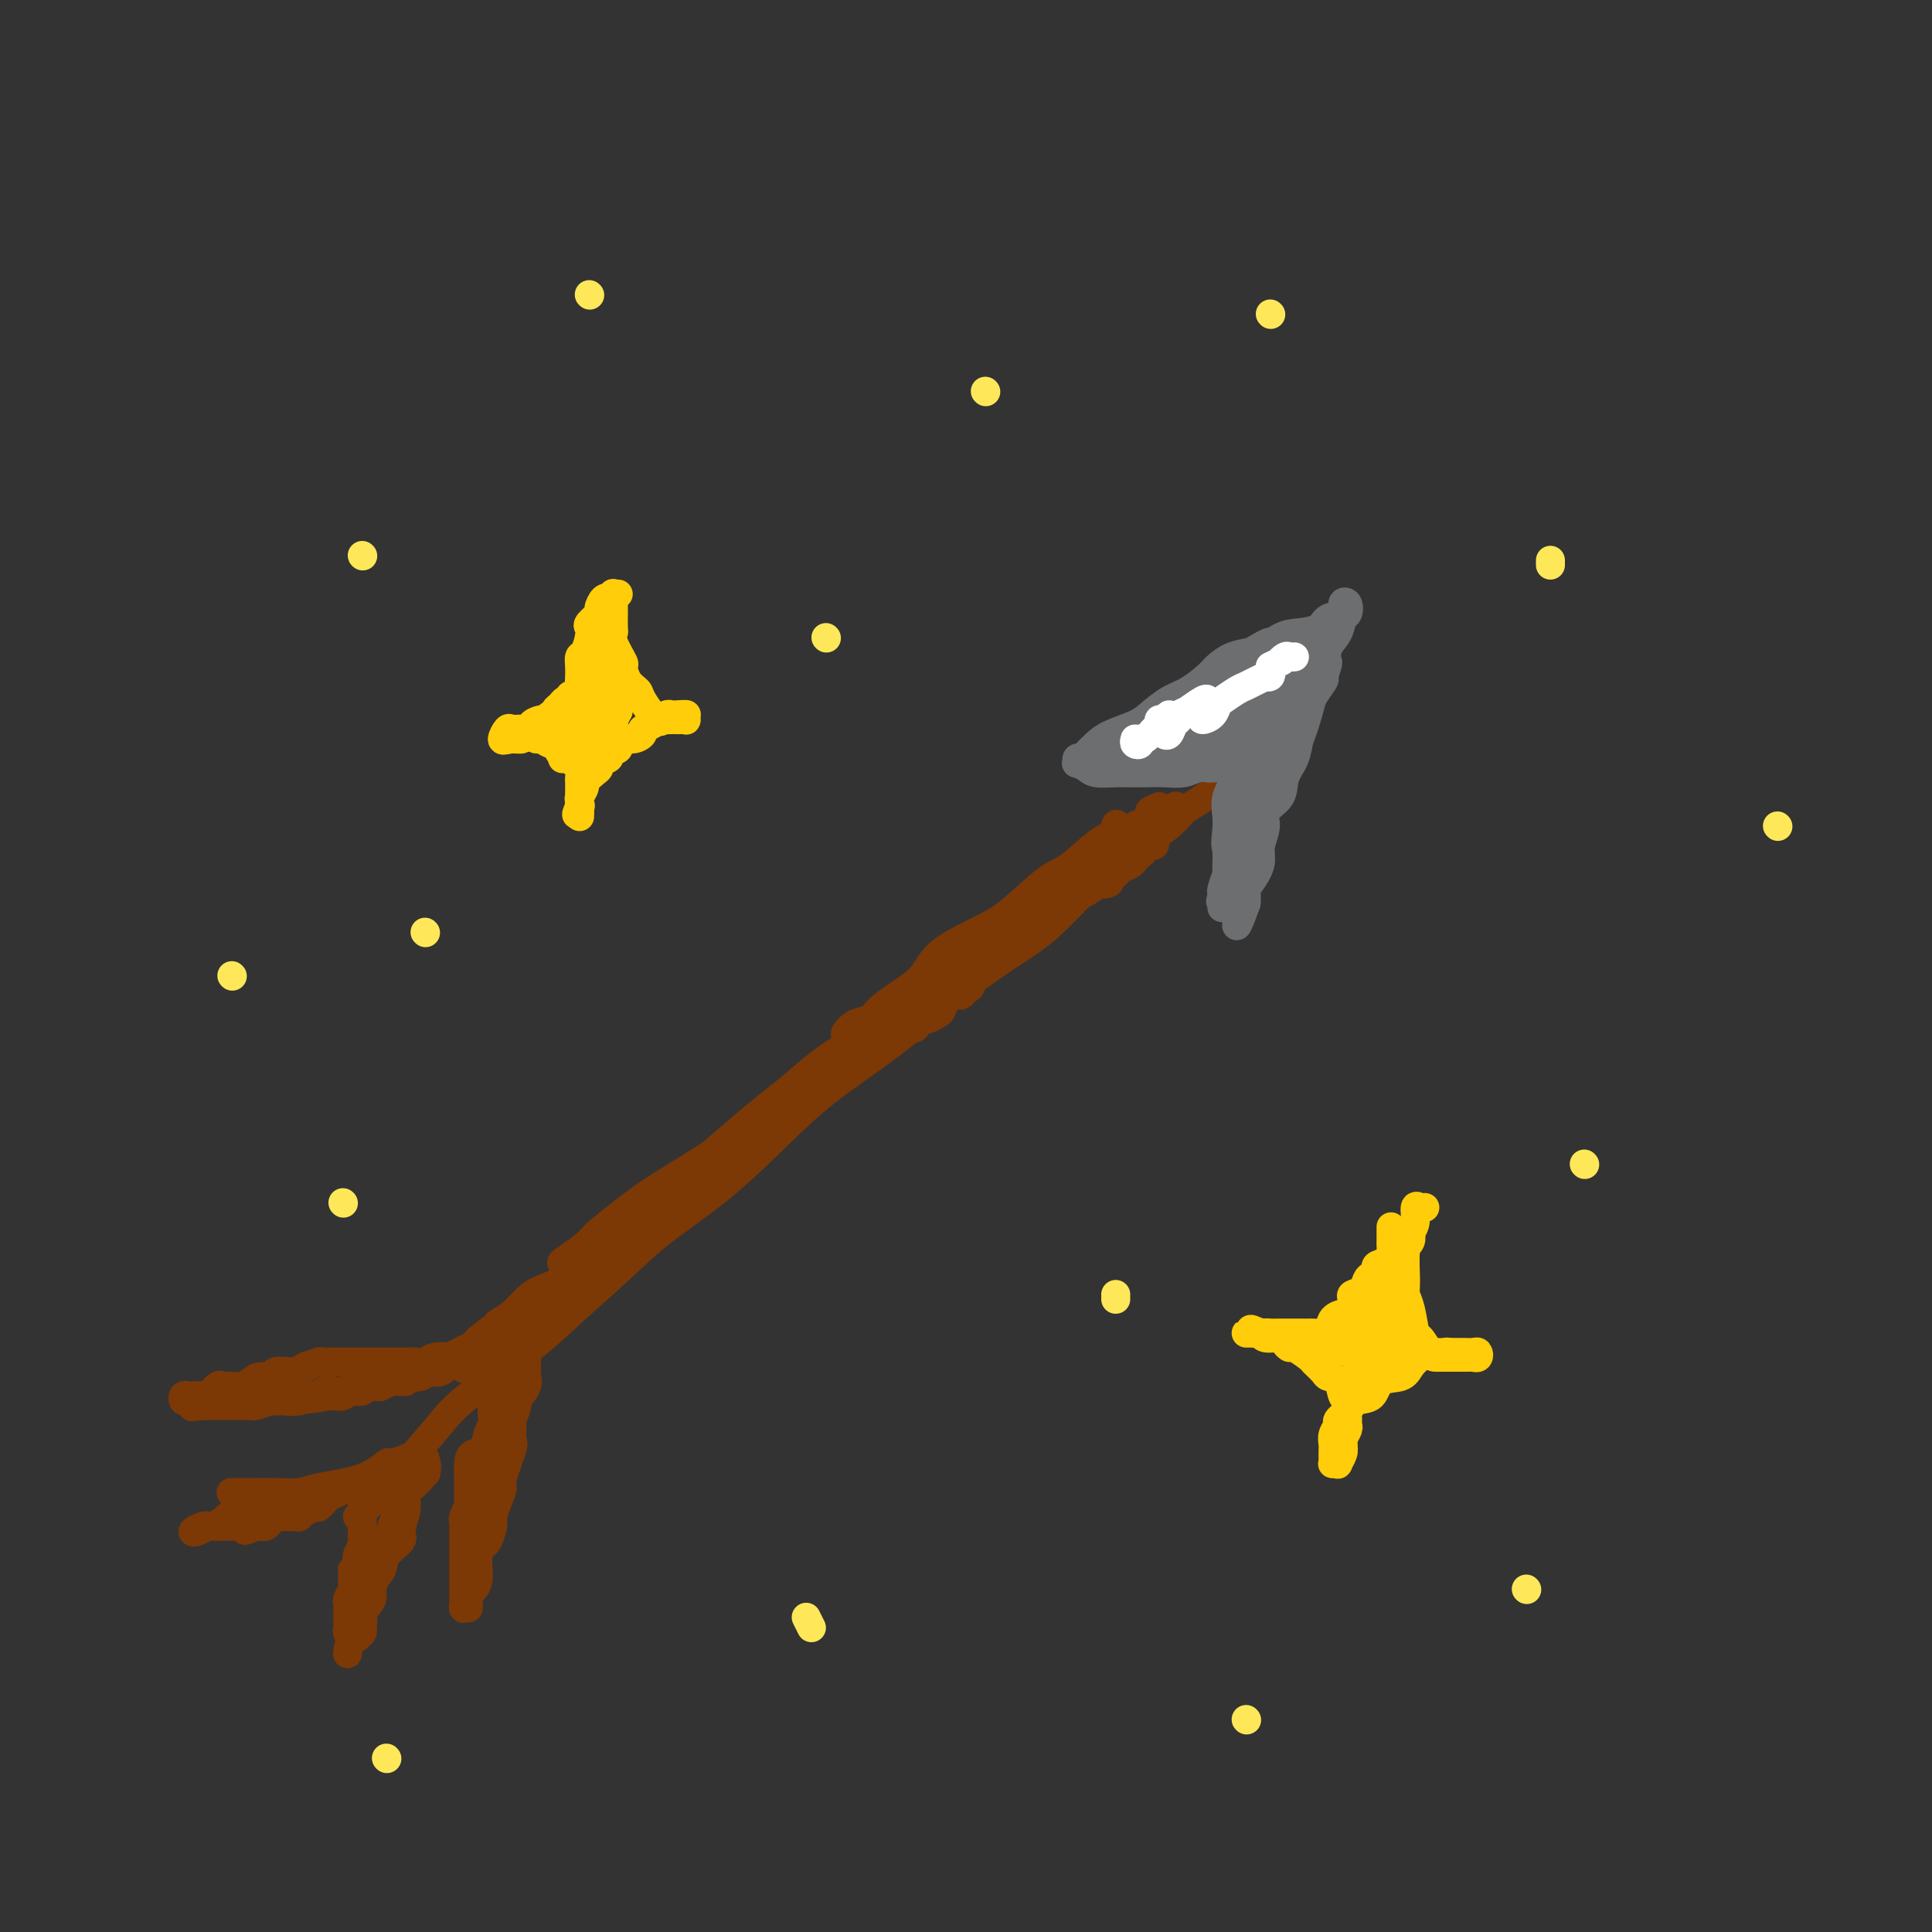 <svg viewBox='0 0 400 400' version='1.1' xmlns='http://www.w3.org/2000/svg' xmlns:xlink='http://www.w3.org/1999/xlink'><rect x="0" y="0" width="400" height="400" fill="#333333" stroke="none"/><g fill='none' stroke='#7C3805' stroke-width='6' stroke-linecap='round' stroke-linejoin='round'><path d='M74,314c0.440,0.094 0.879,0.188 1,0c0.121,-0.188 -0.078,-0.657 0,-1c0.078,-0.343 0.433,-0.559 1,-1c0.567,-0.441 1.346,-1.105 2,-2c0.654,-0.895 1.181,-2.020 2,-3c0.819,-0.980 1.929,-1.815 4,-4c2.071,-2.185 5.104,-5.720 7,-8c1.896,-2.280 2.654,-3.307 6,-6c3.346,-2.693 9.278,-7.054 13,-10c3.722,-2.946 5.234,-4.476 8,-7c2.766,-2.524 6.787,-6.041 10,-9c3.213,-2.959 5.620,-5.360 9,-8c3.380,-2.640 7.734,-5.520 12,-9c4.266,-3.480 8.443,-7.562 12,-11c3.557,-3.438 6.494,-6.233 10,-9c3.506,-2.767 7.579,-5.507 11,-8c3.421,-2.493 6.188,-4.740 9,-7c2.812,-2.260 5.667,-4.533 9,-7c3.333,-2.467 7.144,-5.129 10,-7c2.856,-1.871 4.757,-2.953 8,-6c3.243,-3.047 7.829,-8.061 11,-11c3.171,-2.939 4.927,-3.803 7,-5c2.073,-1.197 4.462,-2.726 6,-4c1.538,-1.274 2.223,-2.291 3,-3c0.777,-0.709 1.644,-1.108 3,-2c1.356,-0.892 3.200,-2.278 4,-3c0.800,-0.722 0.555,-0.781 1,-1c0.445,-0.219 1.581,-0.597 2,-1c0.419,-0.403 0.120,-0.829 0,-1c-0.120,-0.171 -0.060,-0.085 0,0'/><path d='M88,302c0.299,0.963 0.599,1.926 0,3c-0.599,1.074 -2.095,2.261 -3,3c-0.905,0.739 -1.217,1.032 -2,3c-0.783,1.968 -2.036,5.610 -3,8c-0.964,2.390 -1.638,3.527 -2,5c-0.362,1.473 -0.412,3.281 -1,5c-0.588,1.719 -1.713,3.347 -2,5c-0.287,1.653 0.263,3.330 0,4c-0.263,0.670 -1.340,0.334 -2,1c-0.660,0.666 -0.903,2.333 -1,3c-0.097,0.667 -0.049,0.333 0,0'/><path d='M105,285c0.014,0.235 0.028,0.470 0,1c-0.028,0.530 -0.098,1.355 0,2c0.098,0.645 0.364,1.110 0,2c-0.364,0.890 -1.358,2.203 -2,4c-0.642,1.797 -0.932,4.076 -1,6c-0.068,1.924 0.087,3.493 0,5c-0.087,1.507 -0.416,2.953 -1,5c-0.584,2.047 -1.425,4.696 -2,7c-0.575,2.304 -0.886,4.264 -1,6c-0.114,1.736 -0.030,3.249 0,4c0.030,0.751 0.008,0.741 0,1c-0.008,0.259 -0.002,0.788 0,1c0.002,0.212 0.001,0.106 0,0'/><path d='M85,302c-0.512,0.036 -1.023,0.072 -1,0c0.023,-0.072 0.582,-0.251 0,0c-0.582,0.251 -2.303,0.933 -3,1c-0.697,0.067 -0.370,-0.479 -1,0c-0.630,0.479 -2.216,1.985 -5,3c-2.784,1.015 -6.766,1.540 -9,2c-2.234,0.460 -2.722,0.855 -4,1c-1.278,0.145 -3.348,0.039 -5,0c-1.652,-0.039 -2.886,-0.010 -4,0c-1.114,0.010 -2.108,0.003 -3,0c-0.892,-0.003 -1.684,-0.001 -2,0c-0.316,0.001 -0.158,0.000 0,0'/><path d='M104,282c-0.356,0.001 -0.711,0.002 -1,0c-0.289,-0.002 -0.511,-0.007 -1,0c-0.489,0.007 -1.247,0.027 -2,0c-0.753,-0.027 -1.503,-0.102 -3,0c-1.497,0.102 -3.741,0.381 -6,1c-2.259,0.619 -4.534,1.577 -6,2c-1.466,0.423 -2.124,0.309 -5,1c-2.876,0.691 -7.971,2.185 -12,3c-4.029,0.815 -6.991,0.950 -9,1c-2.009,0.050 -3.064,0.013 -5,0c-1.936,-0.013 -4.754,-0.004 -7,0c-2.246,0.004 -3.922,0.001 -5,0c-1.078,-0.001 -1.560,-0.000 -2,0c-0.440,0.000 -0.840,0.000 -1,0c-0.160,-0.000 -0.080,-0.000 0,0'/></g>
<g fill='none' stroke='#6D6E70' stroke-width='6' stroke-linecap='round' stroke-linejoin='round'><path d='M254,159c-0.215,0.002 -0.430,0.004 -1,0c-0.570,-0.004 -1.495,-0.015 -2,0c-0.505,0.015 -0.589,0.057 -1,0c-0.411,-0.057 -1.149,-0.211 -2,0c-0.851,0.211 -1.815,0.788 -3,1c-1.185,0.212 -2.590,0.057 -4,0c-1.410,-0.057 -2.824,-0.018 -4,0c-1.176,0.018 -2.112,0.015 -3,0c-0.888,-0.015 -1.726,-0.041 -3,0c-1.274,0.041 -2.983,0.151 -4,0c-1.017,-0.151 -1.341,-0.562 -2,-1c-0.659,-0.438 -1.653,-0.904 -2,-1c-0.347,-0.096 -0.049,0.179 0,0c0.049,-0.179 -0.152,-0.810 0,-1c0.152,-0.190 0.656,0.062 1,0c0.344,-0.062 0.527,-0.438 1,-1c0.473,-0.562 1.235,-1.309 2,-2c0.765,-0.691 1.533,-1.325 3,-2c1.467,-0.675 3.632,-1.392 5,-2c1.368,-0.608 1.937,-1.107 3,-2c1.063,-0.893 2.619,-2.179 4,-3c1.381,-0.821 2.588,-1.176 4,-2c1.412,-0.824 3.028,-2.118 4,-3c0.972,-0.882 1.300,-1.353 2,-2c0.700,-0.647 1.771,-1.471 3,-2c1.229,-0.529 2.614,-0.765 4,-1'/><path d='M259,135c6.116,-3.677 3.405,-1.371 3,-1c-0.405,0.371 1.497,-1.195 3,-2c1.503,-0.805 2.608,-0.850 4,-1c1.392,-0.150 3.070,-0.406 4,-1c0.930,-0.594 1.112,-1.525 2,-2c0.888,-0.475 2.483,-0.494 3,-1c0.517,-0.506 -0.045,-1.500 0,-2c0.045,-0.500 0.698,-0.507 1,0c0.302,0.507 0.252,1.528 0,2c-0.252,0.472 -0.705,0.393 -1,1c-0.295,0.607 -0.432,1.899 -1,3c-0.568,1.101 -1.567,2.012 -2,3c-0.433,0.988 -0.300,2.052 -1,4c-0.700,1.948 -2.233,4.779 -3,7c-0.767,2.221 -0.766,3.834 -1,5c-0.234,1.166 -0.701,1.887 -1,3c-0.299,1.113 -0.429,2.618 -1,4c-0.571,1.382 -1.583,2.642 -2,4c-0.417,1.358 -0.241,2.814 -1,4c-0.759,1.186 -2.454,2.102 -3,3c-0.546,0.898 0.056,1.778 0,3c-0.056,1.222 -0.772,2.785 -1,4c-0.228,1.215 0.030,2.083 0,3c-0.030,0.917 -0.348,1.885 -1,3c-0.652,1.115 -1.637,2.377 -2,3c-0.363,0.623 -0.104,0.607 0,1c0.104,0.393 0.052,1.197 0,2'/><path d='M258,187c-3.321,9.237 -1.622,2.329 -1,0c0.622,-2.329 0.167,-0.080 0,1c-0.167,1.080 -0.045,0.991 0,1c0.045,0.009 0.012,0.116 0,0c-0.012,-0.116 -0.004,-0.455 0,-1c0.004,-0.545 0.005,-1.297 0,-2c-0.005,-0.703 -0.015,-1.358 0,-2c0.015,-0.642 0.057,-1.271 0,-2c-0.057,-0.729 -0.211,-1.559 0,-2c0.211,-0.441 0.788,-0.492 1,-1c0.212,-0.508 0.061,-1.473 0,-2c-0.061,-0.527 -0.031,-0.617 0,-1c0.031,-0.383 0.065,-1.060 0,-2c-0.065,-0.940 -0.228,-2.143 0,-3c0.228,-0.857 0.846,-1.368 1,-2c0.154,-0.632 -0.155,-1.386 0,-2c0.155,-0.614 0.774,-1.087 1,-2c0.226,-0.913 0.061,-2.267 0,-3c-0.061,-0.733 -0.016,-0.846 0,-1c0.016,-0.154 0.004,-0.351 0,-1c-0.004,-0.649 -0.001,-1.751 0,-2c0.001,-0.249 0.000,0.356 0,0c-0.000,-0.356 -0.000,-1.673 0,-2c0.000,-0.327 0.000,0.337 0,1'/><path d='M260,157c0.342,-4.474 0.198,-0.660 0,1c-0.198,1.660 -0.449,1.166 -1,2c-0.551,0.834 -1.401,2.997 -2,5c-0.599,2.003 -0.945,3.847 -1,5c-0.055,1.153 0.181,1.613 0,2c-0.181,0.387 -0.781,0.699 -1,1c-0.219,0.301 -0.059,0.592 0,1c0.059,0.408 0.015,0.934 0,1c-0.015,0.066 -0.001,-0.326 0,-1c0.001,-0.674 -0.010,-1.629 0,-2c0.010,-0.371 0.041,-0.157 0,-1c-0.041,-0.843 -0.155,-2.744 0,-4c0.155,-1.256 0.577,-1.866 1,-3c0.423,-1.134 0.845,-2.792 1,-4c0.155,-1.208 0.041,-1.964 0,-3c-0.041,-1.036 -0.011,-2.350 0,-3c0.011,-0.650 0.001,-0.635 0,-1c-0.001,-0.365 0.006,-1.109 0,-1c-0.006,0.109 -0.026,1.071 0,2c0.026,0.929 0.098,1.823 0,3c-0.098,1.177 -0.367,2.635 -1,4c-0.633,1.365 -1.632,2.637 -2,4c-0.368,1.363 -0.105,2.818 0,4c0.105,1.182 0.053,2.091 0,3'/><path d='M254,172c-0.460,3.452 -0.109,3.082 0,4c0.109,0.918 -0.023,3.125 0,4c0.023,0.875 0.202,0.419 0,1c-0.202,0.581 -0.787,2.199 -1,3c-0.213,0.801 -0.056,0.785 0,1c0.056,0.215 0.012,0.660 0,1c-0.012,0.340 0.007,0.577 0,1c-0.007,0.423 -0.042,1.034 0,1c0.042,-0.034 0.160,-0.714 0,-1c-0.160,-0.286 -0.598,-0.178 0,-1c0.598,-0.822 2.233,-2.575 3,-4c0.767,-1.425 0.667,-2.524 1,-4c0.333,-1.476 1.100,-3.330 2,-5c0.900,-1.670 1.933,-3.158 3,-5c1.067,-1.842 2.168,-4.039 3,-6c0.832,-1.961 1.393,-3.685 2,-5c0.607,-1.315 1.259,-2.222 2,-4c0.741,-1.778 1.572,-4.429 2,-6c0.428,-1.571 0.455,-2.064 1,-3c0.545,-0.936 1.610,-2.317 2,-3c0.390,-0.683 0.104,-0.668 0,-1c-0.104,-0.332 -0.028,-1.013 0,-1c0.028,0.013 0.008,0.718 0,1c-0.008,0.282 -0.004,0.141 0,0'/><path d='M274,140c2.664,-6.798 -1.176,-0.294 -3,3c-1.824,3.294 -1.631,3.377 -2,4c-0.369,0.623 -1.299,1.786 -2,3c-0.701,1.214 -1.172,2.479 -2,4c-0.828,1.521 -2.011,3.298 -3,4c-0.989,0.702 -1.782,0.328 -2,1c-0.218,0.672 0.140,2.389 0,3c-0.140,0.611 -0.778,0.117 -1,0c-0.222,-0.117 -0.029,0.145 0,0c0.029,-0.145 -0.105,-0.697 0,-1c0.105,-0.303 0.448,-0.358 1,-1c0.552,-0.642 1.314,-1.870 2,-3c0.686,-1.130 1.297,-2.162 2,-4c0.703,-1.838 1.499,-4.482 2,-6c0.501,-1.518 0.705,-1.910 1,-3c0.295,-1.090 0.679,-2.878 1,-4c0.321,-1.122 0.580,-1.576 1,-2c0.420,-0.424 1.001,-0.816 1,-1c-0.001,-0.184 -0.585,-0.159 -1,0c-0.415,0.159 -0.660,0.452 -1,1c-0.340,0.548 -0.776,1.352 -1,2c-0.224,0.648 -0.235,1.141 -1,2c-0.765,0.859 -2.285,2.084 -3,3c-0.715,0.916 -0.625,1.524 -1,2c-0.375,0.476 -1.216,0.820 -2,2c-0.784,1.180 -1.510,3.194 -2,4c-0.490,0.806 -0.745,0.403 -1,0'/><path d='M257,153c-1.990,2.766 -0.464,1.679 0,1c0.464,-0.679 -0.133,-0.952 0,-1c0.133,-0.048 0.995,0.129 2,-1c1.005,-1.129 2.153,-3.564 3,-5c0.847,-1.436 1.393,-1.872 2,-3c0.607,-1.128 1.274,-2.948 2,-4c0.726,-1.052 1.512,-1.335 2,-2c0.488,-0.665 0.679,-1.712 1,-2c0.321,-0.288 0.774,0.181 1,0c0.226,-0.181 0.227,-1.013 0,-1c-0.227,0.013 -0.680,0.870 -1,1c-0.320,0.130 -0.507,-0.468 -1,0c-0.493,0.468 -1.290,2.002 -2,3c-0.710,0.998 -1.331,1.459 -2,2c-0.669,0.541 -1.386,1.160 -2,2c-0.614,0.840 -1.123,1.899 -2,3c-0.877,1.101 -2.120,2.244 -3,3c-0.880,0.756 -1.396,1.125 -2,2c-0.604,0.875 -1.296,2.255 -2,3c-0.704,0.745 -1.420,0.854 -2,1c-0.580,0.146 -1.023,0.327 -1,0c0.023,-0.327 0.511,-1.164 1,-2'/><path d='M251,153c-2.575,2.484 0.487,0.193 2,-1c1.513,-1.193 1.476,-1.289 2,-2c0.524,-0.711 1.609,-2.036 3,-3c1.391,-0.964 3.088,-1.565 4,-2c0.912,-0.435 1.039,-0.702 1,-1c-0.039,-0.298 -0.242,-0.628 0,-1c0.242,-0.372 0.931,-0.788 1,-1c0.069,-0.212 -0.481,-0.222 -1,0c-0.519,0.222 -1.005,0.675 -1,1c0.005,0.325 0.503,0.521 0,1c-0.503,0.479 -2.007,1.241 -3,2c-0.993,0.759 -1.477,1.514 -2,2c-0.523,0.486 -1.086,0.704 -2,1c-0.914,0.296 -2.178,0.672 -3,1c-0.822,0.328 -1.201,0.609 -2,1c-0.799,0.391 -2.019,0.893 -3,1c-0.981,0.107 -1.723,-0.182 -3,0c-1.277,0.182 -3.089,0.836 -4,1c-0.911,0.164 -0.920,-0.162 -1,0c-0.080,0.162 -0.231,0.813 -1,1c-0.769,0.187 -2.155,-0.089 -3,0c-0.845,0.089 -1.149,0.543 -2,1c-0.851,0.457 -2.249,0.916 -3,1c-0.751,0.084 -0.856,-0.208 -1,0c-0.144,0.208 -0.327,0.917 0,1c0.327,0.083 1.163,-0.458 2,-1'/><path d='M231,156c-3.988,0.985 -0.959,-0.552 0,-1c0.959,-0.448 -0.153,0.194 0,0c0.153,-0.194 1.572,-1.225 3,-2c1.428,-0.775 2.865,-1.294 4,-2c1.135,-0.706 1.968,-1.597 3,-2c1.032,-0.403 2.262,-0.316 3,-1c0.738,-0.684 0.985,-2.137 2,-3c1.015,-0.863 2.800,-1.134 4,-2c1.200,-0.866 1.816,-2.326 3,-3c1.184,-0.674 2.937,-0.562 4,-1c1.063,-0.438 1.436,-1.427 2,-2c0.564,-0.573 1.319,-0.729 2,-1c0.681,-0.271 1.289,-0.658 2,-1c0.711,-0.342 1.524,-0.639 2,-1c0.476,-0.361 0.614,-0.787 1,-1c0.386,-0.213 1.021,-0.213 1,0c-0.021,0.213 -0.699,0.637 -1,1c-0.301,0.363 -0.226,0.663 -1,1c-0.774,0.337 -2.398,0.711 -3,1c-0.602,0.289 -0.183,0.491 -1,1c-0.817,0.509 -2.870,1.323 -4,2c-1.130,0.677 -1.338,1.215 -2,2c-0.662,0.785 -1.778,1.817 -3,3c-1.222,1.183 -2.548,2.516 -4,4c-1.452,1.484 -3.028,3.119 -4,4c-0.972,0.881 -1.339,1.006 -2,1c-0.661,-0.006 -1.618,-0.145 -2,0c-0.382,0.145 -0.191,0.572 0,1'/><path d='M240,154c-3.913,3.238 -0.696,0.834 1,0c1.696,-0.834 1.871,-0.097 2,0c0.129,0.097 0.213,-0.446 1,-1c0.787,-0.554 2.276,-1.118 3,-2c0.724,-0.882 0.682,-2.081 1,-3c0.318,-0.919 0.995,-1.557 2,-2c1.005,-0.443 2.336,-0.692 3,-1c0.664,-0.308 0.661,-0.674 1,-1c0.339,-0.326 1.022,-0.611 1,0c-0.022,0.611 -0.747,2.118 -2,3c-1.253,0.882 -3.032,1.138 -4,2c-0.968,0.862 -1.124,2.329 -2,3c-0.876,0.671 -2.474,0.545 -3,1c-0.526,0.455 0.018,1.492 0,2c-0.018,0.508 -0.599,0.487 -1,1c-0.401,0.513 -0.620,1.560 -1,2c-0.380,0.440 -0.919,0.273 -1,0c-0.081,-0.273 0.296,-0.650 1,-1c0.704,-0.350 1.735,-0.671 2,-1c0.265,-0.329 -0.236,-0.665 0,-1c0.236,-0.335 1.210,-0.667 2,-1c0.790,-0.333 1.395,-0.666 2,-1'/><path d='M248,153c1.055,-0.717 0.191,-0.010 0,0c-0.191,0.010 0.289,-0.678 1,-1c0.711,-0.322 1.653,-0.279 2,0c0.347,0.279 0.099,0.794 0,1c-0.099,0.206 -0.050,0.103 0,0'/></g>
<g fill='none' stroke='#FFFFFF' stroke-width='6' stroke-linecap='round' stroke-linejoin='round'><path d='M235,153c-0.118,0.388 -0.235,0.777 0,1c0.235,0.223 0.823,0.281 1,0c0.177,-0.281 -0.059,-0.903 0,-1c0.059,-0.097 0.411,0.329 1,0c0.589,-0.329 1.415,-1.413 2,-2c0.585,-0.587 0.928,-0.677 1,-1c0.072,-0.323 -0.128,-0.879 0,-1c0.128,-0.121 0.583,0.191 1,0c0.417,-0.191 0.794,-0.887 1,-1c0.206,-0.113 0.240,0.355 0,1c-0.240,0.645 -0.754,1.466 -1,2c-0.246,0.534 -0.223,0.781 0,1c0.223,0.219 0.647,0.409 1,0c0.353,-0.409 0.633,-1.418 1,-2c0.367,-0.582 0.819,-0.738 1,-1c0.181,-0.262 0.090,-0.631 0,-1'/><path d='M244,148c1.678,-0.881 1.375,-0.583 2,-1c0.625,-0.417 2.180,-1.547 3,-2c0.820,-0.453 0.906,-0.228 1,0c0.094,0.228 0.197,0.461 0,1c-0.197,0.539 -0.693,1.386 -1,2c-0.307,0.614 -0.427,0.995 0,1c0.427,0.005 1.399,-0.366 2,-1c0.601,-0.634 0.832,-1.532 1,-2c0.168,-0.468 0.273,-0.507 1,-1c0.727,-0.493 2.075,-1.439 3,-2c0.925,-0.561 1.429,-0.737 2,-1c0.571,-0.263 1.211,-0.612 2,-1c0.789,-0.388 1.727,-0.815 2,-1c0.273,-0.185 -0.119,-0.127 0,0c0.119,0.127 0.748,0.322 1,0c0.252,-0.322 0.126,-1.161 0,-2'/><path d='M263,138c3.344,-1.713 2.203,-0.995 2,-1c-0.203,-0.005 0.533,-0.733 1,-1c0.467,-0.267 0.664,-0.072 1,0c0.336,0.072 0.810,0.021 1,0c0.190,-0.021 0.095,-0.010 0,0'/></g>
<g fill='none' stroke='#7C3805' stroke-width='6' stroke-linecap='round' stroke-linejoin='round'><path d='M240,167c-0.907,0.379 -1.814,0.758 -2,1c-0.186,0.242 0.349,0.346 0,1c-0.349,0.654 -1.580,1.858 -2,2c-0.420,0.142 -0.028,-0.780 -1,0c-0.972,0.780 -3.309,3.260 -5,5c-1.691,1.740 -2.736,2.740 -4,4c-1.264,1.260 -2.749,2.780 -4,4c-1.251,1.220 -2.269,2.140 -3,3c-0.731,0.860 -1.174,1.659 -2,2c-0.826,0.341 -2.036,0.224 -3,1c-0.964,0.776 -1.684,2.446 -2,3c-0.316,0.554 -0.228,-0.008 -1,0c-0.772,0.008 -2.404,0.587 -3,1c-0.596,0.413 -0.156,0.659 0,1c0.156,0.341 0.026,0.778 0,1c-0.026,0.222 0.050,0.230 0,0c-0.050,-0.230 -0.226,-0.697 1,-2c1.226,-1.303 3.854,-3.441 6,-5c2.146,-1.559 3.810,-2.539 6,-4c2.190,-1.461 4.907,-3.404 7,-5c2.093,-1.596 3.564,-2.845 5,-4c1.436,-1.155 2.839,-2.217 4,-3c1.161,-0.783 2.082,-1.288 3,-2c0.918,-0.712 1.834,-1.632 2,-2c0.166,-0.368 -0.417,-0.184 -1,0'/><path d='M241,169c5.020,-3.960 1.071,-1.361 -1,0c-2.071,1.361 -2.262,1.482 -3,2c-0.738,0.518 -2.021,1.433 -3,2c-0.979,0.567 -1.652,0.786 -3,2c-1.348,1.214 -3.369,3.422 -5,5c-1.631,1.578 -2.871,2.526 -5,4c-2.129,1.474 -5.149,3.474 -7,5c-1.851,1.526 -2.535,2.576 -4,4c-1.465,1.424 -3.710,3.221 -5,4c-1.290,0.779 -1.625,0.541 -2,1c-0.375,0.459 -0.790,1.615 -1,2c-0.210,0.385 -0.216,-0.001 0,-1c0.216,-0.999 0.654,-2.612 2,-4c1.346,-1.388 3.600,-2.550 6,-4c2.400,-1.450 4.944,-3.189 7,-5c2.056,-1.811 3.622,-3.694 5,-5c1.378,-1.306 2.566,-2.037 4,-3c1.434,-0.963 3.113,-2.160 4,-3c0.887,-0.840 0.981,-1.325 1,-2c0.019,-0.675 -0.036,-1.540 0,-2c0.036,-0.460 0.164,-0.515 0,0c-0.164,0.515 -0.621,1.600 -1,2c-0.379,0.400 -0.680,0.114 -2,1c-1.320,0.886 -3.660,2.943 -6,5'/><path d='M222,179c-2.162,1.601 -3.066,1.604 -5,3c-1.934,1.396 -4.898,4.187 -7,6c-2.102,1.813 -3.344,2.649 -6,4c-2.656,1.351 -6.727,3.217 -9,5c-2.273,1.783 -2.748,3.485 -4,5c-1.252,1.515 -3.283,2.845 -5,4c-1.717,1.155 -3.122,2.137 -4,3c-0.878,0.863 -1.231,1.607 -2,2c-0.769,0.393 -1.955,0.435 -3,1c-1.045,0.565 -1.949,1.651 -2,2c-0.051,0.349 0.752,-0.041 1,0c0.248,0.041 -0.059,0.513 1,0c1.059,-0.513 3.483,-2.011 6,-4c2.517,-1.989 5.126,-4.468 8,-6c2.874,-1.532 6.014,-2.116 9,-4c2.986,-1.884 5.818,-5.067 8,-7c2.182,-1.933 3.713,-2.615 5,-3c1.287,-0.385 2.328,-0.474 3,-1c0.672,-0.526 0.974,-1.488 1,-2c0.026,-0.512 -0.222,-0.575 0,-1c0.222,-0.425 0.916,-1.213 0,0c-0.916,1.213 -3.441,4.428 -5,6c-1.559,1.572 -2.150,1.500 -4,2c-1.850,0.500 -4.957,1.571 -7,3c-2.043,1.429 -3.021,3.214 -4,5'/><path d='M197,202c-4.212,3.419 -4.741,3.966 -6,5c-1.259,1.034 -3.247,2.556 -5,4c-1.753,1.444 -3.270,2.809 -5,4c-1.730,1.191 -3.671,2.208 -5,3c-1.329,0.792 -2.044,1.358 -3,2c-0.956,0.642 -2.152,1.359 -3,2c-0.848,0.641 -1.349,1.207 -2,2c-0.651,0.793 -1.453,1.814 -2,2c-0.547,0.186 -0.837,-0.461 0,-1c0.837,-0.539 2.803,-0.969 4,-2c1.197,-1.031 1.626,-2.664 3,-4c1.374,-1.336 3.693,-2.376 6,-4c2.307,-1.624 4.601,-3.834 6,-5c1.399,-1.166 1.902,-1.289 3,-2c1.098,-0.711 2.790,-2.010 4,-3c1.210,-0.990 1.940,-1.673 2,-2c0.060,-0.327 -0.548,-0.300 -1,0c-0.452,0.300 -0.748,0.872 -2,2c-1.252,1.128 -3.461,2.812 -5,4c-1.539,1.188 -2.409,1.881 -4,3c-1.591,1.119 -3.904,2.664 -6,4c-2.096,1.336 -3.976,2.463 -6,4c-2.024,1.537 -4.192,3.484 -6,5c-1.808,1.516 -3.256,2.600 -5,4c-1.744,1.400 -3.784,3.114 -6,5c-2.216,1.886 -4.608,3.943 -7,6'/><path d='M146,240c-8.528,6.435 -4.347,3.521 -3,3c1.347,-0.521 -0.138,1.349 -1,2c-0.862,0.651 -1.100,0.082 -1,0c0.100,-0.082 0.538,0.324 1,0c0.462,-0.324 0.946,-1.378 2,-2c1.054,-0.622 2.676,-0.813 4,-2c1.324,-1.187 2.349,-3.371 4,-5c1.651,-1.629 3.928,-2.702 6,-4c2.072,-1.298 3.939,-2.821 5,-4c1.061,-1.179 1.315,-2.015 3,-3c1.685,-0.985 4.800,-2.118 6,-3c1.200,-0.882 0.484,-1.513 1,-2c0.516,-0.487 2.262,-0.830 3,-1c0.738,-0.170 0.466,-0.167 0,0c-0.466,0.167 -1.127,0.498 -2,1c-0.873,0.502 -1.958,1.176 -3,2c-1.042,0.824 -2.042,1.797 -4,3c-1.958,1.203 -4.874,2.637 -7,4c-2.126,1.363 -3.460,2.654 -5,4c-1.540,1.346 -3.284,2.746 -5,4c-1.716,1.254 -3.402,2.361 -6,4c-2.598,1.639 -6.106,3.811 -8,5c-1.894,1.189 -2.173,1.396 -3,2c-0.827,0.604 -2.201,1.605 -4,3c-1.799,1.395 -4.023,3.183 -5,4c-0.977,0.817 -0.708,0.662 -1,1c-0.292,0.338 -1.146,1.169 -2,2'/><path d='M121,258c-8.737,6.210 -3.079,2.237 -1,1c2.079,-1.237 0.578,0.264 0,1c-0.578,0.736 -0.233,0.707 1,0c1.233,-0.707 3.355,-2.094 6,-4c2.645,-1.906 5.814,-4.333 8,-6c2.186,-1.667 3.388,-2.575 5,-3c1.612,-0.425 3.634,-0.369 5,-1c1.366,-0.631 2.076,-1.951 3,-3c0.924,-1.049 2.061,-1.827 2,-2c-0.061,-0.173 -1.321,0.260 -2,1c-0.679,0.740 -0.779,1.788 -2,3c-1.221,1.212 -3.565,2.588 -6,4c-2.435,1.412 -4.962,2.861 -7,4c-2.038,1.139 -3.588,1.968 -5,3c-1.412,1.032 -2.685,2.268 -4,3c-1.315,0.732 -2.672,0.962 -4,2c-1.328,1.038 -2.627,2.886 -4,4c-1.373,1.114 -2.822,1.494 -4,2c-1.178,0.506 -2.086,1.136 -3,2c-0.914,0.864 -1.832,1.961 -3,3c-1.168,1.039 -2.584,2.019 -4,3'/><path d='M102,275c-7.168,5.306 -1.089,1.570 1,0c2.089,-1.570 0.189,-0.974 0,-1c-0.189,-0.026 1.332,-0.675 3,-2c1.668,-1.325 3.483,-3.328 5,-4c1.517,-0.672 2.736,-0.015 4,-1c1.264,-0.985 2.571,-3.613 4,-5c1.429,-1.387 2.979,-1.534 4,-2c1.021,-0.466 1.514,-1.251 2,-2c0.486,-0.749 0.966,-1.462 2,-2c1.034,-0.538 2.621,-0.900 3,-1c0.379,-0.100 -0.450,0.064 -1,0c-0.550,-0.064 -0.820,-0.356 -1,0c-0.180,0.356 -0.269,1.359 -1,2c-0.731,0.641 -2.105,0.919 -3,2c-0.895,1.081 -1.312,2.965 -2,4c-0.688,1.035 -1.645,1.223 -3,2c-1.355,0.777 -3.106,2.145 -4,3c-0.894,0.855 -0.930,1.199 -2,2c-1.070,0.801 -3.173,2.060 -4,3c-0.827,0.940 -0.376,1.561 -1,2c-0.624,0.439 -2.321,0.697 -3,1c-0.679,0.303 -0.339,0.652 0,1'/><path d='M105,277c-3.650,3.442 -0.274,1.046 1,0c1.274,-1.046 0.445,-0.742 1,-1c0.555,-0.258 2.494,-1.078 4,-2c1.506,-0.922 2.581,-1.947 4,-3c1.419,-1.053 3.183,-2.134 4,-3c0.817,-0.866 0.686,-1.519 1,-2c0.314,-0.481 1.074,-0.792 1,-1c-0.074,-0.208 -0.981,-0.313 -1,0c-0.019,0.313 0.850,1.043 0,2c-0.850,0.957 -3.417,2.141 -5,3c-1.583,0.859 -2.180,1.392 -3,2c-0.820,0.608 -1.864,1.290 -3,2c-1.136,0.710 -2.365,1.447 -3,2c-0.635,0.553 -0.676,0.923 -1,1c-0.324,0.077 -0.932,-0.138 -1,0c-0.068,0.138 0.403,0.629 0,1c-0.403,0.371 -1.680,0.620 -2,1c-0.320,0.380 0.318,0.889 0,1c-0.318,0.111 -1.590,-0.176 -2,0c-0.410,0.176 0.044,0.817 0,1c-0.044,0.183 -0.584,-0.090 -1,0c-0.416,0.090 -0.708,0.545 -1,1'/><path d='M98,282c-3.692,2.627 -1.420,0.693 -1,0c0.420,-0.693 -1.010,-0.147 -2,0c-0.990,0.147 -1.541,-0.105 -2,0c-0.459,0.105 -0.827,0.567 -1,1c-0.173,0.433 -0.151,0.838 -1,1c-0.849,0.162 -2.569,0.082 -3,0c-0.431,-0.082 0.428,-0.166 0,0c-0.428,0.166 -2.143,0.581 -3,1c-0.857,0.419 -0.856,0.843 -1,1c-0.144,0.157 -0.434,0.046 -1,0c-0.566,-0.046 -1.408,-0.026 -2,0c-0.592,0.026 -0.932,0.060 -1,0c-0.068,-0.060 0.137,-0.212 0,0c-0.137,0.212 -0.615,0.788 -1,1c-0.385,0.212 -0.676,0.061 -1,0c-0.324,-0.061 -0.682,-0.030 -1,0c-0.318,0.030 -0.596,0.060 -1,0c-0.404,-0.060 -0.933,-0.208 -1,0c-0.067,0.208 0.330,0.774 0,1c-0.330,0.226 -1.387,0.113 -2,0c-0.613,-0.113 -0.783,-0.226 -1,0c-0.217,0.226 -0.482,0.792 -1,1c-0.518,0.208 -1.291,0.060 -2,0c-0.709,-0.060 -1.355,-0.030 -2,0'/><path d='M67,289c-5.035,1.083 -2.123,0.289 -1,0c1.123,-0.289 0.456,-0.074 0,0c-0.456,0.074 -0.700,0.006 -1,0c-0.300,-0.006 -0.657,0.051 -1,0c-0.343,-0.051 -0.673,-0.210 -1,0c-0.327,0.210 -0.651,0.789 -1,1c-0.349,0.211 -0.721,0.056 -1,0c-0.279,-0.056 -0.463,-0.011 -1,0c-0.537,0.011 -1.425,-0.011 -2,0c-0.575,0.011 -0.836,0.056 -1,0c-0.164,-0.056 -0.233,-0.211 -1,0c-0.767,0.211 -2.234,0.789 -3,1c-0.766,0.211 -0.831,0.057 -1,0c-0.169,-0.057 -0.440,-0.015 -1,0c-0.560,0.015 -1.407,0.004 -2,0c-0.593,-0.004 -0.932,-0.001 -1,0c-0.068,0.001 0.137,0.000 0,0c-0.137,-0.000 -0.614,-0.000 -1,0c-0.386,0.000 -0.681,0.000 -1,0c-0.319,-0.000 -0.663,-0.000 -1,0c-0.337,0.000 -0.668,0.000 -1,0c-0.332,-0.000 -0.666,-0.000 -1,0c-0.334,0.000 -0.667,0.000 -1,0'/><path d='M42,291c-4.030,0.370 -1.605,0.296 -1,0c0.605,-0.296 -0.609,-0.815 -1,-1c-0.391,-0.185 0.042,-0.035 0,0c-0.042,0.035 -0.559,-0.043 -1,0c-0.441,0.043 -0.805,0.207 -1,0c-0.195,-0.207 -0.222,-0.786 0,-1c0.222,-0.214 0.693,-0.065 1,0c0.307,0.065 0.449,0.046 1,0c0.551,-0.046 1.510,-0.117 2,0c0.490,0.117 0.512,0.424 1,0c0.488,-0.424 1.443,-1.577 2,-2c0.557,-0.423 0.716,-0.116 1,0c0.284,0.116 0.693,0.041 1,0c0.307,-0.041 0.511,-0.048 1,0c0.489,0.048 1.263,0.153 2,0c0.737,-0.153 1.437,-0.563 2,-1c0.563,-0.437 0.988,-0.902 2,-1c1.012,-0.098 2.612,0.170 3,0c0.388,-0.170 -0.434,-0.776 0,-1c0.434,-0.224 2.124,-0.064 3,0c0.876,0.064 0.938,0.032 1,0'/><path d='M61,284c3.668,-1.094 1.837,-0.829 2,-1c0.163,-0.171 2.319,-0.778 3,-1c0.681,-0.222 -0.113,-0.060 0,0c0.113,0.060 1.131,0.016 2,0c0.869,-0.016 1.587,-0.004 2,0c0.413,0.004 0.519,0.001 1,0c0.481,-0.001 1.336,-0.000 2,0c0.664,0.000 1.136,0.000 2,0c0.864,-0.000 2.118,-0.000 3,0c0.882,0.000 1.391,0.001 2,0c0.609,-0.001 1.316,-0.004 2,0c0.684,0.004 1.344,0.015 2,0c0.656,-0.015 1.309,-0.056 2,0c0.691,0.056 1.420,0.208 2,0c0.580,-0.208 1.010,-0.778 2,-1c0.990,-0.222 2.541,-0.098 3,0c0.459,0.098 -0.175,0.170 0,0c0.175,-0.170 1.160,-0.581 2,-1c0.840,-0.419 1.534,-0.844 2,-1c0.466,-0.156 0.704,-0.042 1,0c0.296,0.042 0.651,0.011 1,0c0.349,-0.011 0.693,-0.003 1,0c0.307,0.003 0.577,0.001 1,0c0.423,-0.001 0.998,-0.000 1,0c0.002,0.000 -0.571,0.000 -1,0c-0.429,-0.000 -0.715,-0.000 -1,0'/><path d='M100,279c5.660,-0.600 0.309,0.398 -2,1c-2.309,0.602 -1.576,0.806 -2,1c-0.424,0.194 -2.005,0.378 -3,1c-0.995,0.622 -1.404,1.683 -2,2c-0.596,0.317 -1.380,-0.108 -2,0c-0.620,0.108 -1.075,0.751 -2,1c-0.925,0.249 -2.318,0.104 -3,0c-0.682,-0.104 -0.651,-0.168 -1,0c-0.349,0.168 -1.076,0.567 -2,1c-0.924,0.433 -2.044,0.900 -3,1c-0.956,0.100 -1.748,-0.165 -3,0c-1.252,0.165 -2.964,0.762 -4,1c-1.036,0.238 -1.395,0.117 -2,0c-0.605,-0.117 -1.456,-0.228 -2,0c-0.544,0.228 -0.781,0.797 -1,1c-0.219,0.203 -0.420,0.041 -1,0c-0.580,-0.041 -1.539,0.038 -2,0c-0.461,-0.038 -0.425,-0.192 -1,0c-0.575,0.192 -1.762,0.732 -2,1c-0.238,0.268 0.475,0.264 1,0c0.525,-0.264 0.864,-0.790 1,-1c0.136,-0.210 0.068,-0.105 0,0'/><path d='M79,305c-0.755,0.455 -1.511,0.910 -2,1c-0.489,0.090 -0.713,-0.186 -1,0c-0.287,0.186 -0.637,0.834 -1,1c-0.363,0.166 -0.741,-0.148 -1,0c-0.259,0.148 -0.401,0.759 -1,1c-0.599,0.241 -1.656,0.111 -2,0c-0.344,-0.111 0.025,-0.203 0,0c-0.025,0.203 -0.444,0.699 -1,1c-0.556,0.301 -1.249,0.405 -2,1c-0.751,0.595 -1.559,1.680 -2,2c-0.441,0.320 -0.513,-0.124 -1,0c-0.487,0.124 -1.387,0.818 -2,1c-0.613,0.182 -0.938,-0.147 -1,0c-0.062,0.147 0.138,0.772 0,1c-0.138,0.228 -0.614,0.060 -1,0c-0.386,-0.060 -0.681,-0.013 -1,0c-0.319,0.013 -0.663,-0.007 -1,0c-0.337,0.007 -0.667,0.040 -1,0c-0.333,-0.040 -0.667,-0.154 -1,0c-0.333,0.154 -0.664,0.577 -1,1c-0.336,0.423 -0.678,0.845 -1,1c-0.322,0.155 -0.625,0.042 -1,0c-0.375,-0.042 -0.821,-0.012 -1,0c-0.179,0.012 -0.089,0.006 0,0'/><path d='M53,316c-4.139,1.702 -1.488,0.456 -1,0c0.488,-0.456 -1.187,-0.122 -2,0c-0.813,0.122 -0.763,0.033 -1,0c-0.237,-0.033 -0.760,-0.009 -1,0c-0.240,0.009 -0.195,0.001 -1,0c-0.805,-0.001 -2.458,0.003 -3,0c-0.542,-0.003 0.029,-0.014 0,0c-0.029,0.014 -0.656,0.052 -1,0c-0.344,-0.052 -0.405,-0.195 -1,0c-0.595,0.195 -1.723,0.729 -2,1c-0.277,0.271 0.297,0.279 1,0c0.703,-0.279 1.535,-0.844 2,-1c0.465,-0.156 0.562,0.098 1,0c0.438,-0.098 1.217,-0.547 2,-1c0.783,-0.453 1.571,-0.910 2,-1c0.429,-0.090 0.499,0.186 1,0c0.501,-0.186 1.433,-0.834 2,-1c0.567,-0.166 0.768,0.152 1,0c0.232,-0.152 0.495,-0.773 1,-1c0.505,-0.227 1.251,-0.061 2,0c0.749,0.061 1.500,0.017 2,0c0.500,-0.017 0.750,-0.009 1,0'/><path d='M58,312c3.148,-1.000 2.019,-1.001 2,-1c-0.019,0.001 1.071,0.004 1,0c-0.071,-0.004 -1.303,-0.015 -2,0c-0.697,0.015 -0.859,0.056 -1,0c-0.141,-0.056 -0.261,-0.208 -1,0c-0.739,0.208 -2.095,0.778 -3,1c-0.905,0.222 -1.357,0.098 -2,0c-0.643,-0.098 -1.475,-0.170 -2,0c-0.525,0.170 -0.743,0.581 -1,1c-0.257,0.419 -0.553,0.844 -1,1c-0.447,0.156 -1.043,0.042 -1,0c0.043,-0.042 0.727,-0.012 1,0c0.273,0.012 0.137,0.006 0,0'/><path d='M48,314c-2.167,0.500 -1.083,0.250 0,0'/><path d='M75,311c-0.000,0.362 -0.000,0.723 0,1c0.000,0.277 0.000,0.468 0,1c-0.000,0.532 -0.000,1.403 0,2c0.000,0.597 0.001,0.919 0,1c-0.001,0.081 -0.004,-0.077 0,0c0.004,0.077 0.015,0.391 0,1c-0.015,0.609 -0.056,1.512 0,2c0.056,0.488 0.207,0.561 0,1c-0.207,0.439 -0.773,1.244 -1,2c-0.227,0.756 -0.114,1.464 0,2c0.114,0.536 0.228,0.902 0,1c-0.228,0.098 -0.797,-0.072 -1,0c-0.203,0.072 -0.040,0.385 0,1c0.040,0.615 -0.042,1.531 0,2c0.042,0.469 0.207,0.492 0,1c-0.207,0.508 -0.787,1.502 -1,2c-0.213,0.498 -0.058,0.502 0,1c0.058,0.498 0.020,1.492 0,2c-0.020,0.508 -0.020,0.532 0,1c0.020,0.468 0.062,1.380 0,2c-0.062,0.620 -0.228,0.949 0,1c0.228,0.051 0.849,-0.174 1,0c0.151,0.174 -0.170,0.748 0,1c0.170,0.252 0.829,0.181 1,0c0.171,-0.181 -0.146,-0.472 0,-1c0.146,-0.528 0.756,-1.294 1,-2c0.244,-0.706 0.122,-1.353 0,-2'/><path d='M75,334c0.639,-1.310 1.738,-2.084 2,-3c0.262,-0.916 -0.313,-1.973 0,-3c0.313,-1.027 1.513,-2.025 2,-3c0.487,-0.975 0.260,-1.927 1,-3c0.740,-1.073 2.446,-2.267 3,-3c0.554,-0.733 -0.045,-1.005 0,-2c0.045,-0.995 0.734,-2.715 1,-4c0.266,-1.285 0.108,-2.137 0,-3c-0.108,-0.863 -0.165,-1.738 0,-2c0.165,-0.262 0.553,0.087 1,0c0.447,-0.087 0.955,-0.611 1,-1c0.045,-0.389 -0.372,-0.643 0,-1c0.372,-0.357 1.535,-0.816 2,-1c0.465,-0.184 0.233,-0.092 0,0'/><path d='M103,285c0.008,0.370 0.016,0.741 0,1c-0.016,0.259 -0.056,0.408 0,1c0.056,0.592 0.208,1.627 0,2c-0.208,0.373 -0.776,0.082 -1,1c-0.224,0.918 -0.105,3.044 0,4c0.105,0.956 0.196,0.743 0,1c-0.196,0.257 -0.680,0.985 -1,2c-0.320,1.015 -0.478,2.317 -1,3c-0.522,0.683 -1.408,0.748 -2,1c-0.592,0.252 -0.890,0.693 -1,2c-0.110,1.307 -0.033,3.481 0,4c0.033,0.519 0.023,-0.618 0,0c-0.023,0.618 -0.059,2.991 0,4c0.059,1.009 0.212,0.655 0,1c-0.212,0.345 -0.789,1.391 -1,2c-0.211,0.609 -0.057,0.782 0,1c0.057,0.218 0.015,0.481 0,1c-0.015,0.519 -0.004,1.295 0,2c0.004,0.705 0.001,1.340 0,2c-0.001,0.660 -0.000,1.347 0,2c0.000,0.653 0.000,1.274 0,2c-0.000,0.726 -0.000,1.557 0,2c0.000,0.443 0.000,0.499 0,1c-0.000,0.501 -0.001,1.446 0,2c0.001,0.554 0.003,0.718 0,1c-0.003,0.282 -0.011,0.684 0,1c0.011,0.316 0.041,0.547 0,1c-0.041,0.453 -0.155,1.130 0,1c0.155,-0.130 0.577,-1.065 1,-2'/><path d='M97,331c-0.044,4.143 -0.155,0.500 0,-1c0.155,-1.500 0.577,-0.856 1,-1c0.423,-0.144 0.849,-1.075 1,-2c0.151,-0.925 0.029,-1.842 0,-2c-0.029,-0.158 0.035,0.445 0,0c-0.035,-0.445 -0.168,-1.939 0,-3c0.168,-1.061 0.636,-1.690 1,-2c0.364,-0.310 0.624,-0.300 1,-1c0.376,-0.700 0.869,-2.109 1,-3c0.131,-0.891 -0.101,-1.265 0,-2c0.101,-0.735 0.535,-1.830 1,-3c0.465,-1.170 0.962,-2.416 1,-3c0.038,-0.584 -0.383,-0.507 0,-2c0.383,-1.493 1.571,-4.555 2,-6c0.429,-1.445 0.099,-1.274 0,-2c-0.099,-0.726 0.034,-2.348 0,-3c-0.034,-0.652 -0.233,-0.335 0,-1c0.233,-0.665 0.900,-2.311 1,-3c0.100,-0.689 -0.365,-0.421 0,-1c0.365,-0.579 1.562,-2.006 2,-3c0.438,-0.994 0.117,-1.557 0,-2c-0.117,-0.443 -0.031,-0.767 0,-1c0.031,-0.233 0.008,-0.375 0,-1c-0.008,-0.625 -0.002,-1.735 0,-2c0.002,-0.265 0.001,0.313 0,0c-0.001,-0.313 -0.000,-1.518 0,-2c0.000,-0.482 0.000,-0.241 0,0'/><path d='M239,174c0.081,0.416 0.162,0.832 0,1c-0.162,0.168 -0.569,0.086 -1,0c-0.431,-0.086 -0.888,-0.178 -1,0c-0.112,0.178 0.121,0.625 0,1c-0.121,0.375 -0.595,0.678 -1,1c-0.405,0.322 -0.739,0.663 -1,1c-0.261,0.337 -0.449,0.668 -1,1c-0.551,0.332 -1.467,0.663 -2,1c-0.533,0.337 -0.685,0.681 -1,1c-0.315,0.319 -0.793,0.614 -1,1c-0.207,0.386 -0.144,0.861 -1,1c-0.856,0.139 -2.631,-0.060 -3,0c-0.369,0.060 0.668,0.379 0,1c-0.668,0.621 -3.043,1.545 -4,2c-0.957,0.455 -0.498,0.441 -1,1c-0.502,0.559 -1.965,1.691 -3,2c-1.035,0.309 -1.643,-0.206 -2,0c-0.357,0.206 -0.462,1.134 -1,2c-0.538,0.866 -1.507,1.672 -2,2c-0.493,0.328 -0.509,0.178 -1,0c-0.491,-0.178 -1.455,-0.383 -2,0c-0.545,0.383 -0.670,1.355 -1,2c-0.330,0.645 -0.866,0.964 -1,1c-0.134,0.036 0.135,-0.211 0,0c-0.135,0.211 -0.675,0.881 -1,1c-0.325,0.119 -0.434,-0.314 -1,0c-0.566,0.314 -1.590,1.375 -2,2c-0.410,0.625 -0.205,0.812 0,1'/><path d='M204,200c-5.516,4.217 -1.807,1.761 -1,1c0.807,-0.761 -1.288,0.174 -2,1c-0.712,0.826 -0.040,1.544 0,2c0.040,0.456 -0.553,0.651 -1,1c-0.447,0.349 -0.749,0.853 -1,1c-0.251,0.147 -0.452,-0.062 -1,0c-0.548,0.062 -1.442,0.394 -2,1c-0.558,0.606 -0.780,1.486 -1,2c-0.220,0.514 -0.439,0.664 -1,1c-0.561,0.336 -1.465,0.860 -2,1c-0.535,0.140 -0.703,-0.102 -1,0c-0.297,0.102 -0.724,0.549 -1,1c-0.276,0.451 -0.400,0.905 -1,1c-0.600,0.095 -1.676,-0.170 -2,0c-0.324,0.170 0.105,0.777 0,1c-0.105,0.223 -0.744,0.064 -1,0c-0.256,-0.064 -0.128,-0.032 0,0'/></g>
<g fill='none' stroke='#FFCD0A' stroke-width='6' stroke-linecap='round' stroke-linejoin='round'><path d='M295,250c-0.301,0.074 -0.603,0.147 -1,0c-0.397,-0.147 -0.890,-0.516 -1,0c-0.110,0.516 0.163,1.916 0,3c-0.163,1.084 -0.761,1.852 -1,2c-0.239,0.148 -0.117,-0.322 0,0c0.117,0.322 0.230,1.438 0,2c-0.230,0.562 -0.805,0.572 -1,2c-0.195,1.428 -0.012,4.275 0,6c0.012,1.725 -0.148,2.329 0,3c0.148,0.671 0.603,1.409 1,3c0.397,1.591 0.736,4.034 1,5c0.264,0.966 0.454,0.455 1,1c0.546,0.545 1.447,2.146 2,3c0.553,0.854 0.759,0.961 1,1c0.241,0.039 0.516,0.011 1,0c0.484,-0.011 1.176,-0.003 2,0c0.824,0.003 1.780,0.002 2,0c0.220,-0.002 -0.294,-0.004 0,0c0.294,0.004 1.397,0.015 2,0c0.603,-0.015 0.705,-0.057 1,0c0.295,0.057 0.783,0.211 1,0c0.217,-0.211 0.165,-0.789 0,-1c-0.165,-0.211 -0.442,-0.057 -1,0c-0.558,0.057 -1.397,0.015 -2,0c-0.603,-0.015 -0.970,-0.004 -1,0c-0.030,0.004 0.277,0.001 0,0c-0.277,-0.001 -1.139,-0.001 -2,0'/><path d='M300,280c-0.733,-0.157 -0.567,-0.051 -1,0c-0.433,0.051 -1.465,0.045 -2,0c-0.535,-0.045 -0.574,-0.130 -1,0c-0.426,0.130 -1.240,0.476 -2,1c-0.760,0.524 -1.467,1.225 -2,2c-0.533,0.775 -0.891,1.625 -2,2c-1.109,0.375 -2.971,0.275 -4,1c-1.029,0.725 -1.227,2.273 -2,3c-0.773,0.727 -2.120,0.631 -3,1c-0.880,0.369 -1.294,1.202 -2,2c-0.706,0.798 -1.706,1.561 -2,2c-0.294,0.439 0.117,0.555 0,1c-0.117,0.445 -0.763,1.219 -1,2c-0.237,0.781 -0.065,1.568 0,2c0.065,0.432 0.021,0.508 0,1c-0.021,0.492 -0.021,1.401 0,2c0.021,0.599 0.062,0.886 0,1c-0.062,0.114 -0.227,0.053 0,0c0.227,-0.053 0.844,-0.097 1,0c0.156,0.097 -0.150,0.334 0,0c0.150,-0.334 0.757,-1.238 1,-2c0.243,-0.762 0.121,-1.381 0,-2'/><path d='M278,299c0.249,-0.738 -0.130,-0.581 0,-1c0.130,-0.419 0.768,-1.412 1,-2c0.232,-0.588 0.059,-0.771 0,-1c-0.059,-0.229 -0.004,-0.502 0,-1c0.004,-0.498 -0.045,-1.219 0,-2c0.045,-0.781 0.182,-1.623 0,-2c-0.182,-0.377 -0.683,-0.290 -1,-1c-0.317,-0.710 -0.450,-2.216 -1,-3c-0.550,-0.784 -1.517,-0.845 -2,-1c-0.483,-0.155 -0.482,-0.405 -1,-1c-0.518,-0.595 -1.554,-1.535 -2,-2c-0.446,-0.465 -0.303,-0.454 -1,-1c-0.697,-0.546 -2.236,-1.648 -3,-2c-0.764,-0.352 -0.754,0.045 -1,0c-0.246,-0.045 -0.749,-0.534 -1,-1c-0.251,-0.466 -0.252,-0.909 -1,-1c-0.748,-0.091 -2.243,0.172 -3,0c-0.757,-0.172 -0.774,-0.778 -1,-1c-0.226,-0.222 -0.660,-0.059 -1,0c-0.340,0.059 -0.586,0.016 -1,0c-0.414,-0.016 -0.996,-0.004 -1,0c-0.004,0.004 0.570,0.001 1,0c0.430,-0.001 0.715,-0.001 1,0'/><path d='M260,276c-2.455,-1.547 -0.091,-0.415 1,0c1.091,0.415 0.911,0.111 1,0c0.089,-0.111 0.447,-0.030 1,0c0.553,0.030 1.300,0.008 2,0c0.700,-0.008 1.352,-0.002 2,0c0.648,0.002 1.291,-0.002 2,0c0.709,0.002 1.484,0.008 2,0c0.516,-0.008 0.772,-0.030 1,0c0.228,0.030 0.428,0.114 1,0c0.572,-0.114 1.516,-0.425 2,-1c0.484,-0.575 0.508,-1.415 1,-2c0.492,-0.585 1.450,-0.917 2,-1c0.550,-0.083 0.690,0.081 1,0c0.310,-0.081 0.790,-0.407 1,-1c0.210,-0.593 0.150,-1.454 0,-2c-0.150,-0.546 -0.390,-0.776 0,-1c0.390,-0.224 1.409,-0.441 2,-1c0.591,-0.559 0.753,-1.458 1,-2c0.247,-0.542 0.578,-0.726 1,-1c0.422,-0.274 0.936,-0.637 1,-1c0.064,-0.363 -0.323,-0.727 0,-1c0.323,-0.273 1.354,-0.454 2,-1c0.646,-0.546 0.905,-1.457 1,-2c0.095,-0.543 0.025,-0.719 0,-1c-0.025,-0.281 -0.007,-0.667 0,-1c0.007,-0.333 0.002,-0.611 0,-1c-0.002,-0.389 -0.000,-0.888 0,-1c0.000,-0.112 0.000,0.162 0,0c-0.000,-0.162 -0.000,-0.761 0,-1c0.000,-0.239 0.000,-0.120 0,0'/><path d='M289,268c-0.458,0.205 -0.915,0.411 -1,1c-0.085,0.589 0.203,1.563 0,2c-0.203,0.437 -0.898,0.337 -1,1c-0.102,0.663 0.389,2.087 0,3c-0.389,0.913 -1.659,1.313 -2,1c-0.341,-0.313 0.248,-1.341 1,-2c0.752,-0.659 1.666,-0.950 2,-2c0.334,-1.050 0.089,-2.859 0,-4c-0.089,-1.141 -0.023,-1.614 0,-2c0.023,-0.386 0.004,-0.687 0,-1c-0.004,-0.313 0.007,-0.640 0,-1c-0.007,-0.360 -0.031,-0.754 0,-1c0.031,-0.246 0.117,-0.344 0,0c-0.117,0.344 -0.439,1.131 -1,2c-0.561,0.869 -1.363,1.820 -2,3c-0.637,1.180 -1.110,2.590 -2,4c-0.890,1.410 -2.197,2.821 -3,4c-0.803,1.179 -1.101,2.125 -2,3c-0.899,0.875 -2.400,1.679 -3,2c-0.600,0.321 -0.300,0.161 0,0'/><path d='M275,281c-2.002,2.466 -0.509,0.632 0,0c0.509,-0.632 0.032,-0.061 1,-1c0.968,-0.939 3.380,-3.388 5,-5c1.620,-1.612 2.449,-2.387 3,-3c0.551,-0.613 0.823,-1.065 1,-1c0.177,0.065 0.258,0.647 0,1c-0.258,0.353 -0.854,0.476 -1,1c-0.146,0.524 0.157,1.450 0,2c-0.157,0.550 -0.774,0.724 -1,1c-0.226,0.276 -0.060,0.652 0,1c0.060,0.348 0.015,0.667 0,1c-0.015,0.333 -0.000,0.682 0,1c0.000,0.318 -0.015,0.607 0,1c0.015,0.393 0.059,0.890 0,1c-0.059,0.110 -0.219,-0.166 0,0c0.219,0.166 0.819,0.773 1,1c0.181,0.227 -0.057,0.073 0,0c0.057,-0.073 0.410,-0.065 1,0c0.590,0.065 1.416,0.185 2,0c0.584,-0.185 0.924,-0.677 1,-1c0.076,-0.323 -0.114,-0.478 0,-1c0.114,-0.522 0.531,-1.410 1,-2c0.469,-0.590 0.991,-0.883 1,-1c0.009,-0.117 -0.496,-0.059 -1,0'/><path d='M289,277c0.058,-0.578 -0.798,0.479 -1,1c-0.202,0.521 0.249,0.508 0,1c-0.249,0.492 -1.199,1.491 -2,2c-0.801,0.509 -1.453,0.528 -2,1c-0.547,0.472 -0.987,1.397 -1,2c-0.013,0.603 0.403,0.884 0,1c-0.403,0.116 -1.624,0.067 -2,0c-0.376,-0.067 0.094,-0.150 0,0c-0.094,0.150 -0.754,0.535 -1,1c-0.246,0.465 -0.080,1.011 0,1c0.080,-0.011 0.074,-0.580 0,-1c-0.074,-0.420 -0.216,-0.691 0,-1c0.216,-0.309 0.790,-0.657 1,-1c0.210,-0.343 0.056,-0.680 0,-1c-0.056,-0.320 -0.015,-0.622 0,-1c0.015,-0.378 0.004,-0.833 0,-1c-0.004,-0.167 -0.001,-0.048 0,0c0.001,0.048 0.001,0.024 0,0'/><path d='M128,123c-0.423,0.043 -0.845,0.086 -1,0c-0.155,-0.086 -0.042,-0.300 0,0c0.042,0.300 0.012,1.113 0,2c-0.012,0.887 -0.005,1.849 0,2c0.005,0.151 0.009,-0.509 0,0c-0.009,0.509 -0.031,2.186 0,3c0.031,0.814 0.115,0.763 0,1c-0.115,0.237 -0.430,0.760 0,2c0.430,1.240 1.605,3.197 2,4c0.395,0.803 0.011,0.451 0,1c-0.011,0.549 0.351,2.000 1,3c0.649,1.000 1.584,1.550 2,2c0.416,0.450 0.314,0.800 1,2c0.686,1.200 2.159,3.250 3,4c0.841,0.750 1.051,0.201 1,0c-0.051,-0.201 -0.364,-0.054 0,0c0.364,0.054 1.404,0.016 2,0c0.596,-0.016 0.748,-0.008 1,0c0.252,0.008 0.603,0.016 1,0c0.397,-0.016 0.838,-0.056 1,0c0.162,0.056 0.044,0.207 0,0c-0.044,-0.207 -0.012,-0.774 0,-1c0.012,-0.226 0.006,-0.113 0,0'/><path d='M142,148c0.524,-0.159 -1.165,-0.056 -2,0c-0.835,0.056 -0.816,0.067 -1,0c-0.184,-0.067 -0.573,-0.211 -1,0c-0.427,0.211 -0.893,0.778 -1,1c-0.107,0.222 0.145,0.101 0,0c-0.145,-0.101 -0.686,-0.180 -1,0c-0.314,0.180 -0.403,0.621 -1,1c-0.597,0.379 -1.704,0.698 -2,1c-0.296,0.302 0.219,0.588 0,1c-0.219,0.412 -1.173,0.951 -2,1c-0.827,0.049 -1.526,-0.390 -2,0c-0.474,0.390 -0.723,1.610 -1,2c-0.277,0.390 -0.581,-0.050 -1,0c-0.419,0.050 -0.951,0.590 -1,1c-0.049,0.410 0.385,0.691 0,1c-0.385,0.309 -1.591,0.645 -2,1c-0.409,0.355 -0.022,0.729 0,1c0.022,0.271 -0.320,0.439 -1,1c-0.680,0.561 -1.699,1.514 -2,2c-0.301,0.486 0.115,0.506 0,1c-0.115,0.494 -0.763,1.461 -1,2c-0.237,0.539 -0.064,0.650 0,1c0.064,0.350 0.017,0.939 0,1c-0.017,0.061 -0.005,-0.407 0,0c0.005,0.407 0.001,1.688 0,2c-0.001,0.312 -0.001,-0.344 0,-1'/><path d='M120,168c-1.238,1.756 -0.332,-0.356 0,-1c0.332,-0.644 0.089,0.178 0,0c-0.089,-0.178 -0.024,-1.356 0,-2c0.024,-0.644 0.008,-0.753 0,-1c-0.008,-0.247 -0.006,-0.630 0,-1c0.006,-0.370 0.016,-0.725 0,-1c-0.016,-0.275 -0.059,-0.469 0,-1c0.059,-0.531 0.219,-1.398 0,-2c-0.219,-0.602 -0.818,-0.940 -1,-1c-0.182,-0.060 0.054,0.157 0,0c-0.054,-0.157 -0.400,-0.687 -1,-1c-0.600,-0.313 -1.456,-0.409 -2,-1c-0.544,-0.591 -0.775,-1.678 -1,-2c-0.225,-0.322 -0.444,0.120 -1,0c-0.556,-0.120 -1.448,-0.802 -2,-1c-0.552,-0.198 -0.763,0.089 -1,0c-0.237,-0.089 -0.499,-0.552 -1,-1c-0.501,-0.448 -1.242,-0.880 -2,-1c-0.758,-0.120 -1.533,0.071 -2,0c-0.467,-0.071 -0.626,-0.404 -1,0c-0.374,0.404 -0.964,1.544 -1,2c-0.036,0.456 0.482,0.228 1,0'/><path d='M105,153c-0.362,0.298 0.233,0.042 1,0c0.767,-0.042 1.706,0.130 2,0c0.294,-0.130 -0.058,-0.561 0,-1c0.058,-0.439 0.526,-0.887 1,-1c0.474,-0.113 0.953,0.109 1,0c0.047,-0.109 -0.337,-0.550 0,-1c0.337,-0.450 1.396,-0.908 2,-1c0.604,-0.092 0.753,0.183 1,0c0.247,-0.183 0.591,-0.824 1,-1c0.409,-0.176 0.884,0.111 1,0c0.116,-0.111 -0.127,-0.622 0,-1c0.127,-0.378 0.625,-0.623 1,-1c0.375,-0.377 0.626,-0.888 1,-1c0.374,-0.112 0.870,0.173 1,0c0.130,-0.173 -0.104,-0.805 0,-1c0.104,-0.195 0.548,0.047 1,0c0.452,-0.047 0.912,-0.383 1,-1c0.088,-0.617 -0.197,-1.513 0,-2c0.197,-0.487 0.876,-0.563 1,-1c0.124,-0.437 -0.306,-1.234 0,-2c0.306,-0.766 1.349,-1.502 2,-2c0.651,-0.498 0.910,-0.759 1,-1c0.090,-0.241 0.010,-0.463 0,-1c-0.010,-0.537 0.050,-1.390 0,-2c-0.050,-0.610 -0.209,-0.978 0,-1c0.209,-0.022 0.787,0.302 1,0c0.213,-0.302 0.061,-1.229 0,-2c-0.061,-0.771 -0.030,-1.385 0,-2'/><path d='M125,127c1.003,-2.368 1.011,-0.288 1,0c-0.011,0.288 -0.039,-1.217 0,-2c0.039,-0.783 0.147,-0.844 0,-1c-0.147,-0.156 -0.547,-0.407 -1,0c-0.453,0.407 -0.958,1.473 -1,2c-0.042,0.527 0.378,0.516 0,1c-0.378,0.484 -1.555,1.463 -2,2c-0.445,0.537 -0.158,0.633 0,1c0.158,0.367 0.186,1.007 0,2c-0.186,0.993 -0.586,2.340 -1,3c-0.414,0.660 -0.843,0.632 -1,1c-0.157,0.368 -0.041,1.131 0,2c0.041,0.869 0.008,1.843 0,2c-0.008,0.157 0.008,-0.502 0,0c-0.008,0.502 -0.041,2.167 0,3c0.041,0.833 0.156,0.835 0,1c-0.156,0.165 -0.582,0.492 -1,1c-0.418,0.508 -0.829,1.196 -1,2c-0.171,0.804 -0.102,1.725 0,2c0.102,0.275 0.238,-0.095 0,0c-0.238,0.095 -0.849,0.656 -1,1c-0.151,0.344 0.158,0.471 0,1c-0.158,0.529 -0.785,1.461 -1,2c-0.215,0.539 -0.019,0.683 0,1c0.019,0.317 -0.137,0.805 0,1c0.137,0.195 0.569,0.098 1,0'/><path d='M117,155c-1.291,4.556 -0.017,0.447 1,-1c1.017,-1.447 1.779,-0.233 2,0c0.221,0.233 -0.100,-0.517 0,-1c0.100,-0.483 0.619,-0.701 1,-1c0.381,-0.299 0.623,-0.679 1,-1c0.377,-0.321 0.889,-0.584 1,-1c0.111,-0.416 -0.181,-0.986 0,-1c0.181,-0.014 0.833,0.529 1,0c0.167,-0.529 -0.151,-2.130 0,-3c0.151,-0.870 0.773,-1.010 1,-1c0.227,0.010 0.061,0.171 0,0c-0.061,-0.171 -0.016,-0.673 0,-1c0.016,-0.327 0.004,-0.479 0,-1c-0.004,-0.521 -0.001,-1.409 0,-2c0.001,-0.591 0.000,-0.883 0,-1c-0.000,-0.117 -0.000,-0.058 0,0'/><path d='M125,140c-0.105,-1.428 -0.869,-0.499 -1,0c-0.131,0.499 0.371,0.567 0,1c-0.371,0.433 -1.616,1.232 -2,2c-0.384,0.768 0.093,1.505 0,2c-0.093,0.495 -0.757,0.748 -1,1c-0.243,0.252 -0.066,0.502 0,1c0.066,0.498 0.021,1.244 0,2c-0.021,0.756 -0.017,1.523 0,2c0.017,0.477 0.047,0.664 0,1c-0.047,0.336 -0.171,0.823 0,1c0.171,0.177 0.639,0.046 1,0c0.361,-0.046 0.617,-0.005 1,0c0.383,0.005 0.894,-0.024 1,0c0.106,0.024 -0.192,0.101 0,0c0.192,-0.101 0.874,-0.381 1,-1c0.126,-0.619 -0.306,-1.576 0,-2c0.306,-0.424 1.349,-0.315 2,-1c0.651,-0.685 0.910,-2.164 1,-3c0.090,-0.836 0.010,-1.031 0,-1c-0.010,0.031 0.049,0.287 0,0c-0.049,-0.287 -0.205,-1.116 0,-2c0.205,-0.884 0.773,-1.824 1,-2c0.227,-0.176 0.114,0.412 0,1'/><path d='M129,142c0.547,-1.730 -0.585,-0.557 -1,0c-0.415,0.557 -0.111,0.496 0,1c0.111,0.504 0.030,1.571 0,2c-0.030,0.429 -0.008,0.218 0,0c0.008,-0.218 0.002,-0.443 0,0c-0.002,0.443 -0.001,1.555 0,2c0.001,0.445 0.000,0.222 0,0'/></g>
<g fill='none' stroke='#FEE859' stroke-width='6' stroke-linecap='round' stroke-linejoin='round'><path d='M168,337c-0.417,-0.833 -0.833,-1.667 -1,-2c-0.167,-0.333 -0.083,-0.167 0,0'/><path d='M231,269c0.000,-0.417 0.000,-0.833 0,-1c0.000,-0.167 0.000,-0.083 0,0'/><path d='M48,202c0.000,0.000 0.100,0.100 0.1,0.1'/><path d='M204,81c0.000,0.000 0.100,0.100 0.1,0.1'/><path d='M321,117c0.000,-0.417 0.000,-0.833 0,-1c0.000,-0.167 0.000,-0.083 0,0'/><path d='M328,241c0.000,0.000 0.100,0.100 0.1,0.1'/><path d='M75,115c0.000,0.000 0.100,0.100 0.1,0.1'/><path d='M88,193c0.000,0.000 0.100,0.100 0.1,0.1'/><path d='M171,132c0.000,0.000 0.100,0.100 0.1,0.1'/><path d='M122,61c0.000,0.000 0.100,0.100 0.1,0.1'/><path d='M316,329c0.000,0.000 0.100,0.100 0.1,0.1'/><path d='M258,356c0.000,0.000 0.100,0.100 0.1,0.1'/><path d='M80,364c0.000,0.000 0.100,0.100 0.1,0.1'/><path d='M263,65c0.000,0.000 0.100,0.100 0.1,0.1'/><path d='M71,249c0.000,0.000 0.100,0.100 0.1,0.1'/><path d='M368,171c0.000,0.000 0.100,0.100 0.1,0.1'/></g>
</svg>